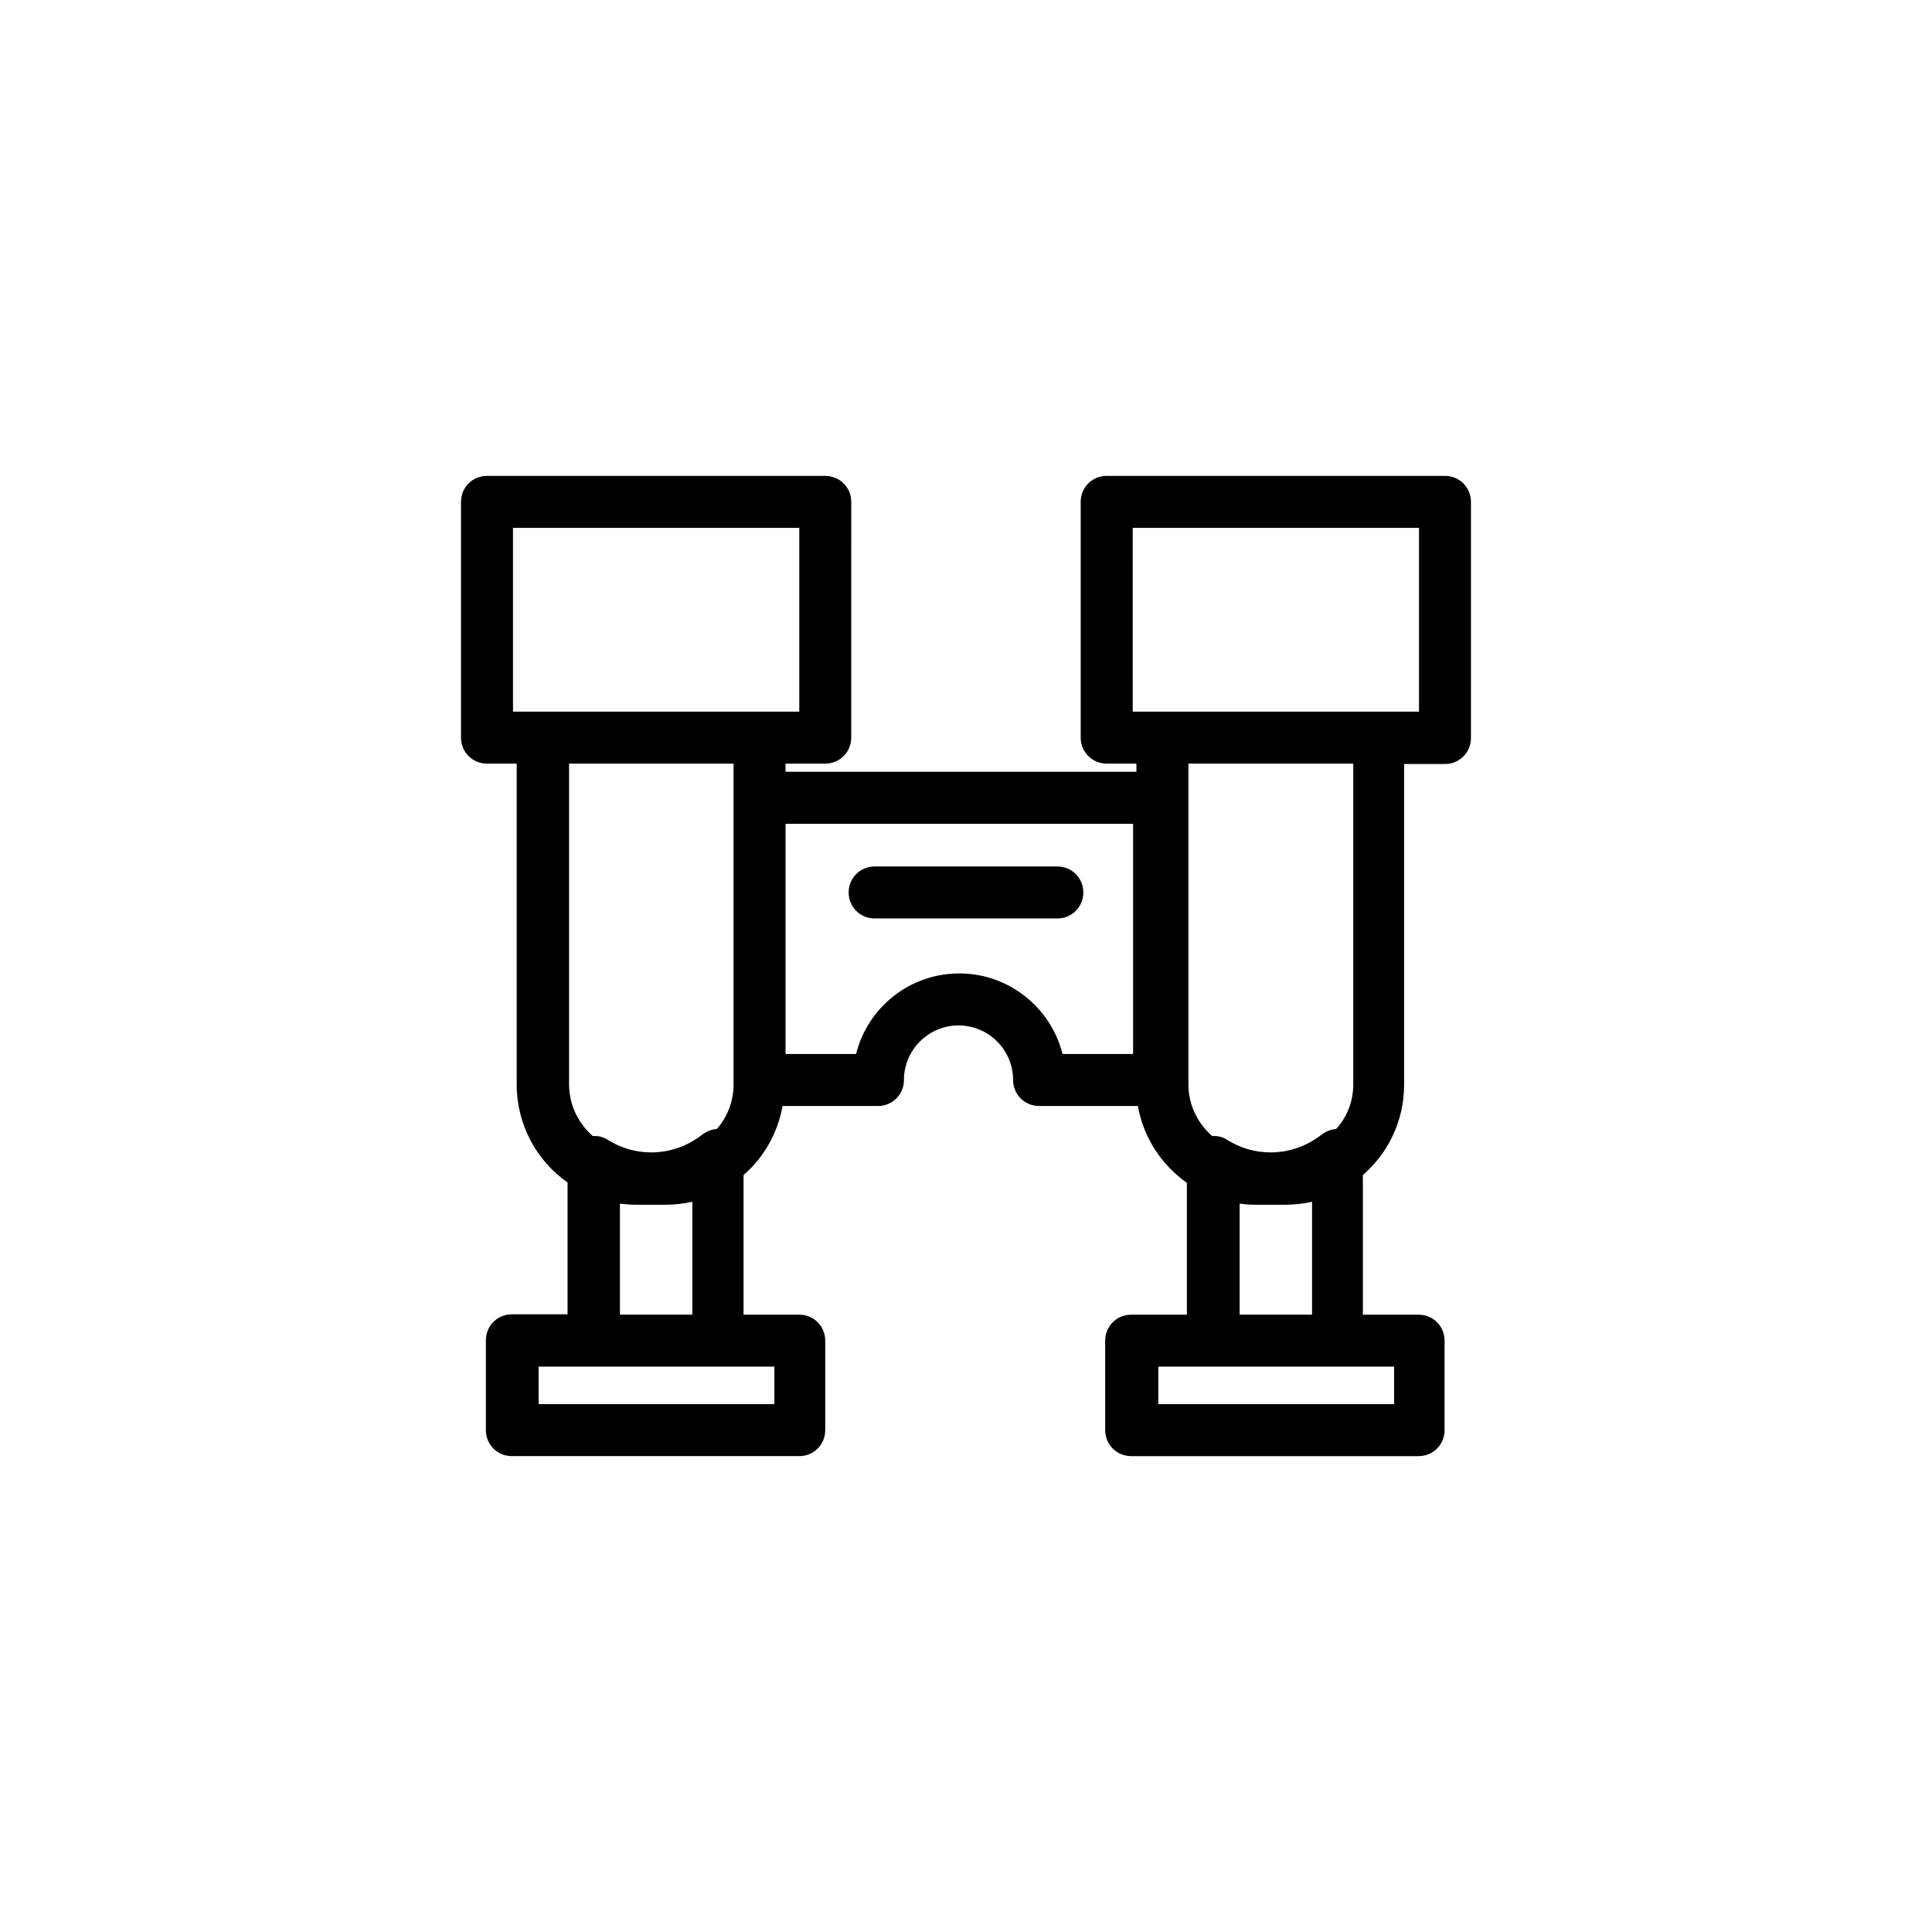 <?xml version="1.0" encoding="UTF-8"?>
<!-- Uploaded to: ICON Repo, www.svgrepo.com, Generator: ICON Repo Mixer Tools -->
<svg fill="#000000" width="800px" height="800px" version="1.1" viewBox="144 144 512 512" xmlns="http://www.w3.org/2000/svg">
 <g>
  <path d="m526.93 270.11h-89.645c-3.836 0-6.887 3.051-6.887 6.887v62.484c0 3.836 3.051 6.887 6.887 6.887h7.871v2.164h-92.988v-2.164h10.527c3.836 0 6.887-3.051 6.887-6.887l0.008-62.48c0-3.836-3.051-6.887-6.887-6.887l-89.645-0.004c-3.836 0-6.887 3.051-6.887 6.887v62.484c0 3.836 3.051 6.887 6.887 6.887h7.871v85.02c0 10.727 5.312 20.27 13.48 25.977v34.934h-14.762c-3.836 0-6.887 3.051-6.887 6.887v23.816c0 3.836 3.051 6.887 6.887 6.887h76.16c3.836 0 6.887-3.051 6.887-6.887v-23.715c0-3.836-3.051-6.887-6.887-6.887h-14.762v-37c5.312-4.625 9.055-11.02 10.332-18.301h25.289c3.836 0 6.887-3.051 6.887-6.887 0-7.969 6.496-14.465 14.465-14.465s14.465 6.496 14.465 14.465c0 3.836 3.051 6.887 6.887 6.887h26.176c1.477 8.363 6.297 15.645 12.988 20.367v34.934h-14.762c-3.836 0-6.887 3.051-6.887 6.887l0.008 23.715c0 3.836 3.051 6.887 6.887 6.887h76.16c3.836 0 6.887-3.051 6.887-6.887v-23.715c0-3.836-3.051-6.887-6.887-6.887h-14.762v-37c6.691-5.805 10.922-14.367 10.922-23.91v-85.02h10.828c3.836 0 6.887-3.051 6.887-6.887l0.004-62.582c0-3.84-3.051-6.891-6.891-6.891zm-246.98 13.777h75.867v48.707h-75.867zm58.449 62.484v85.02c0 4.527-1.672 8.66-4.43 11.809-1.379 0.098-2.656 0.59-3.836 1.477-3.938 3.051-8.562 4.723-13.578 4.723-4.133 0-8.07-1.18-11.512-3.344-1.18-0.789-2.559-1.082-3.938-0.984-3.836-3.344-6.297-8.266-6.297-13.676v-85.02zm10.727 169.74h-62.387v-9.938h62.488l-0.004 9.938zm-21.648-23.715h-19.188v-29.422c1.477 0.195 2.953 0.297 4.527 0.297h7.578c2.461 0 4.82-0.297 7.086-0.789zm116.8-69.074h-18.695c-3.051-12.203-14.168-21.352-27.355-21.352s-24.305 9.055-27.355 21.352h-18.695v-61.008h92.102zm69.078 92.789h-62.387v-9.938h62.488l-0.004 9.938zm-21.648-23.715h-19.188v-29.422c1.477 0.195 2.953 0.297 4.527 0.297h7.578c2.461 0 4.82-0.297 7.086-0.789zm10.922-61.008c0 4.527-1.672 8.66-4.527 11.809-1.379 0.098-2.656 0.59-3.836 1.477-3.938 3.051-8.562 4.723-13.578 4.723-4.133 0-8.07-1.18-11.512-3.344-1.18-0.789-2.559-1.082-3.938-0.984-3.836-3.344-6.297-8.266-6.297-13.676v-85.02h43.691zm17.418-98.793h-75.863l-0.004-48.707h75.867z"/>
  <path d="m375.79 387.4h48.414c3.836 0 6.887-3.051 6.887-6.887s-3.051-6.887-6.887-6.887h-48.414c-3.836 0-6.887 3.051-6.887 6.887-0.004 3.836 3.047 6.887 6.887 6.887z"/>
 </g>
</svg>